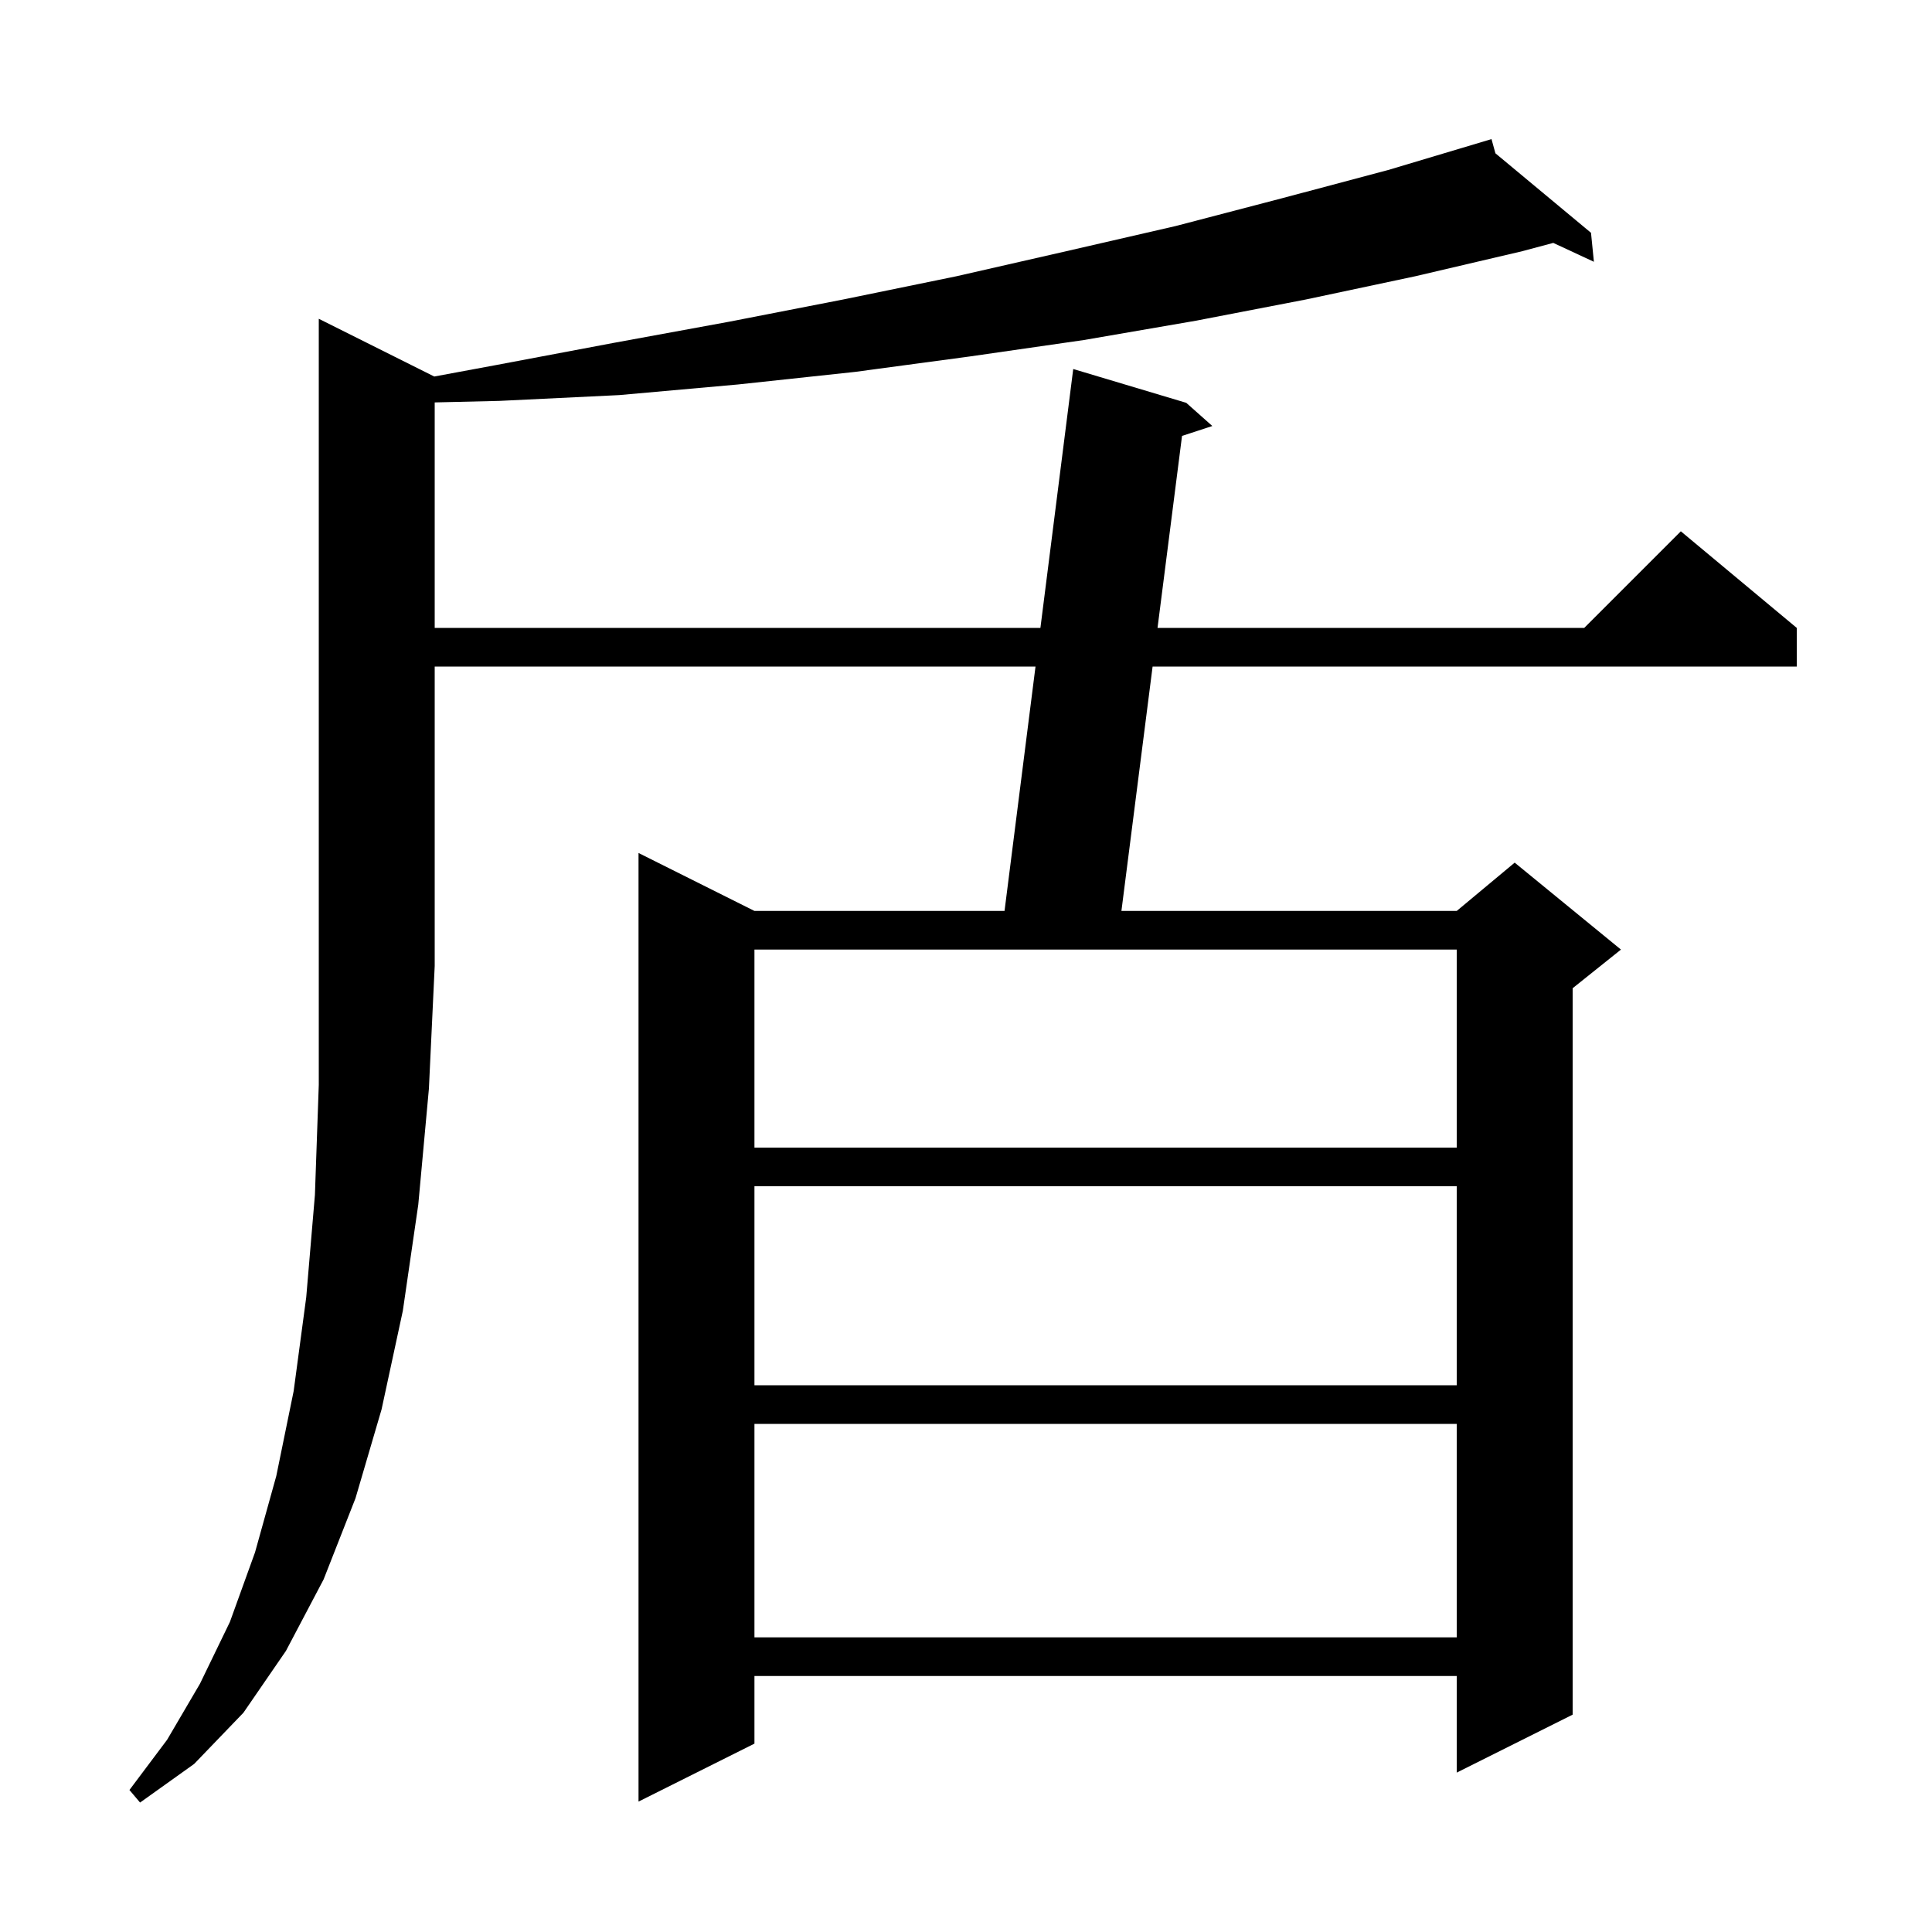 <svg xmlns="http://www.w3.org/2000/svg" xmlns:xlink="http://www.w3.org/1999/xlink" version="1.1" baseProfile="full" viewBox="0 0 200 200" width="200" height="200">
<g fill="black">
<path d="M 44.954 38.977 L 51.3 37.8 L 63.5 35.5 L 75.5 33.3 L 87.3 31.0 L 99.0 28.6 L 110.4 26.0 L 121.7 23.4 L 132.8 20.5 L 143.7 17.6 L 154.4 14.4 L 154.805 15.869 L 164.7 24.1 L 165.0 27.1 L 160.794 25.145 L 157.6 26.0 L 146.5 28.6 L 135.2 31.0 L 123.8 33.2 L 112.2 35.2 L 100.4 36.9 L 88.5 38.5 L 76.4 39.8 L 64.1 40.9 L 51.7 41.5 L 45.0 41.658 L 45.0 65.0 L 107.703 65.0 L 111.1 38.2 L 122.8 41.7 L 125.5 44.1 L 122.363 45.126 L 119.827 65.0 L 164.0 65.0 L 174.0 55.0 L 186.0 65.0 L 186.0 69.0 L 119.317 69.0 L 116.089 94.3 L 150.8 94.3 L 156.8 89.3 L 167.8 98.3 L 162.8 102.3 L 162.8 177.5 L 150.8 183.5 L 150.8 173.5 L 78.1 173.5 L 78.1 180.5 L 66.1 186.5 L 66.1 88.3 L 78.1 94.3 L 103.989 94.3 L 107.196 69.0 L 45.0 69.0 L 45.0 100.0 L 44.4 112.7 L 43.3 124.7 L 41.7 135.7 L 39.5 145.9 L 36.8 155.1 L 33.5 163.5 L 29.6 170.9 L 25.2 177.3 L 20.1 182.6 L 14.5 186.6 L 13.4 185.3 L 17.3 180.1 L 20.7 174.3 L 23.8 167.9 L 26.4 160.7 L 28.6 152.8 L 30.4 144.0 L 31.7 134.3 L 32.6 123.7 L 33.0 112.3 L 33.0 33.0 Z M 78.1 147.4 L 78.1 169.5 L 150.8 169.5 L 150.8 147.4 Z M 78.1 122.8 L 78.1 143.4 L 150.8 143.4 L 150.8 122.8 Z M 78.1 98.3 L 78.1 118.8 L 150.8 118.8 L 150.8 98.3 Z " />
</g>
</svg>
